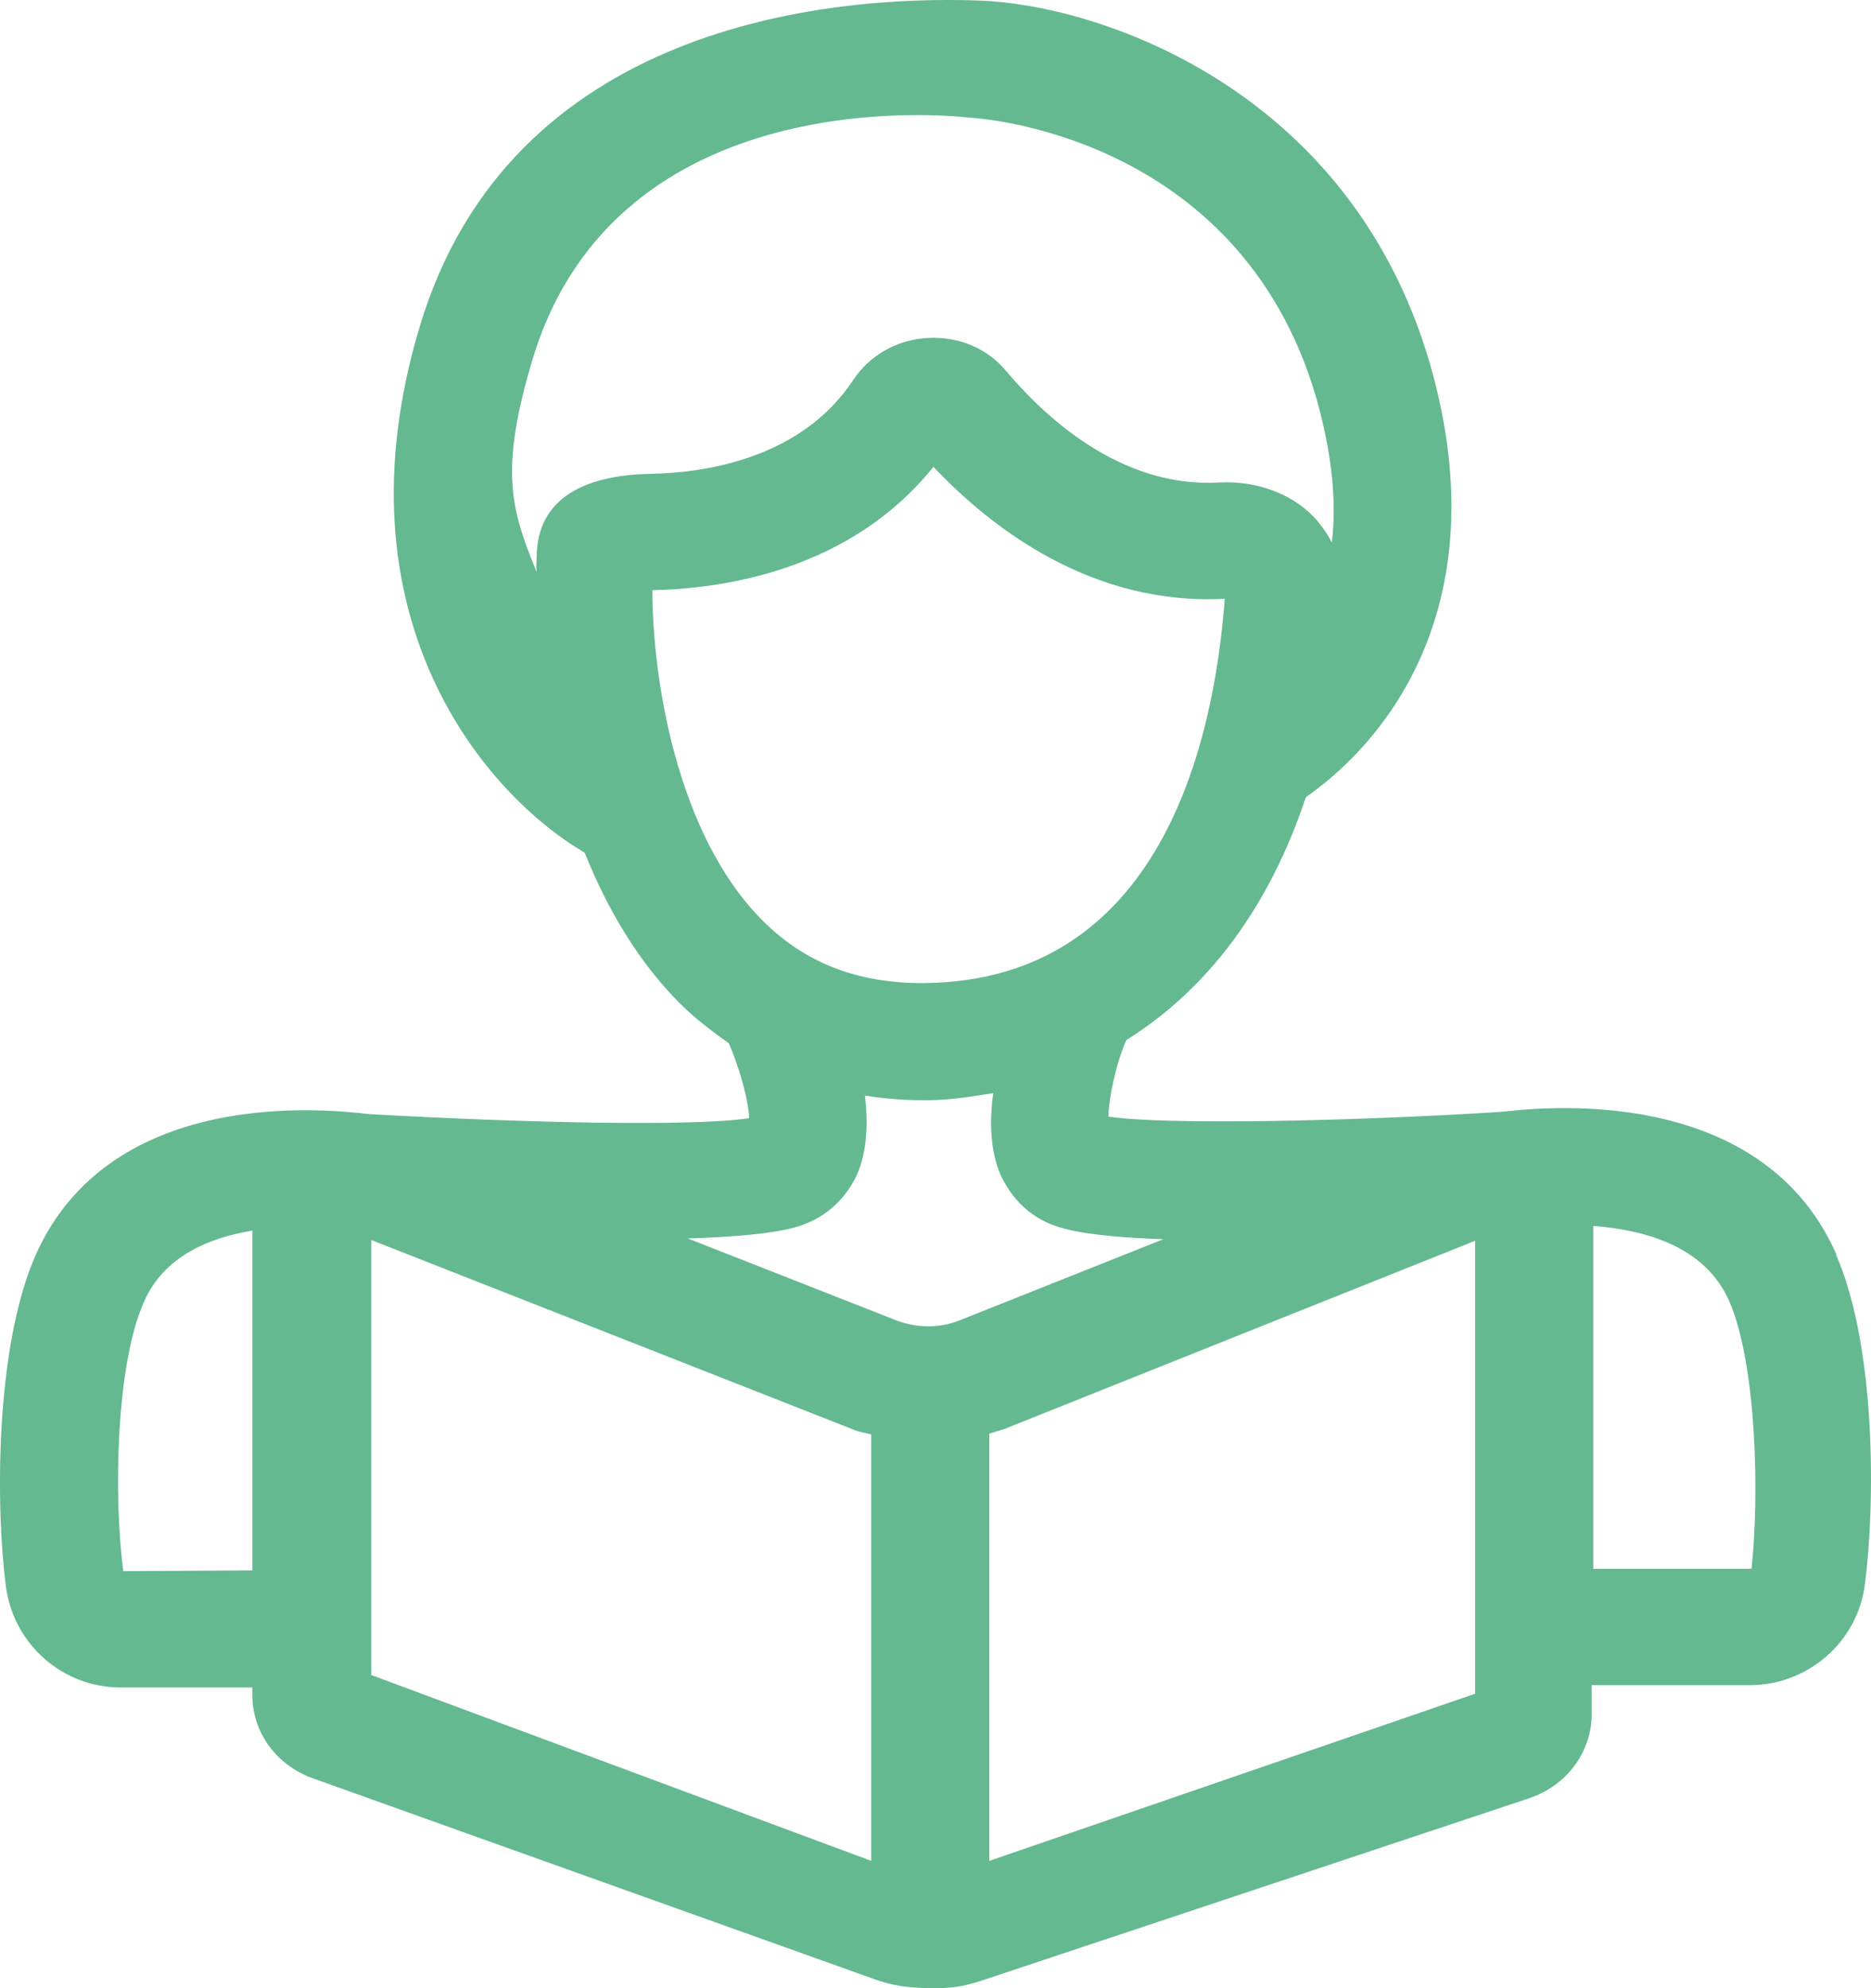 <svg width="48" height="51" viewBox="0 0 48 51" fill="none" xmlns="http://www.w3.org/2000/svg">
<path d="M47.116 32.188C45.056 27.48 38.737 28.522 38.491 28.522C38.491 28.522 38.491 28.522 38.471 28.522C38.471 28.522 38.37 28.522 38.329 28.522C38.228 28.522 38.592 28.522 38.491 28.522C34.693 28.763 29.886 28.863 28.431 28.642C28.452 28.182 28.613 27.32 28.896 26.679C30.977 25.377 32.552 23.293 33.502 20.449C35.845 18.806 38.39 15.2 36.673 9.29C34.592 2.218 28.128 0.114 25.119 0.014C21.2 -0.128 13.1 0.655 10.777 8.348C8.515 15.821 12.454 20.389 14.999 21.871C15.585 23.334 16.392 24.696 17.463 25.758C17.847 26.138 18.271 26.459 18.695 26.759C18.978 27.4 19.2 28.222 19.22 28.683C17.786 28.903 13.484 28.803 9.525 28.582C9.257 28.582 2.96 27.52 0.899 32.228C-0.131 34.612 -0.111 38.679 0.152 40.703C0.354 42.185 1.606 43.287 3.101 43.287H6.475V43.487C6.475 44.429 7.08 45.27 8.01 45.611L22.351 50.74C22.937 50.96 23.394 51 24 51C24.545 51 24.856 50.92 25.381 50.74L39.218 46.132C40.188 45.811 40.834 44.95 40.834 43.968V43.227H44.894C46.389 43.227 47.661 42.105 47.843 40.643C48.106 38.639 48.146 34.552 47.096 32.168L47.116 32.188ZM13.665 9.21C15.827 2.058 24.371 2.959 24.876 3.019C24.937 3.019 31.764 3.36 33.764 10.191C34.188 11.674 34.289 12.896 34.168 13.918C34.047 13.677 33.885 13.457 33.703 13.257C33.097 12.636 32.209 12.335 31.3 12.375C28.714 12.535 26.755 10.632 25.805 9.51C25.321 8.929 24.593 8.629 23.806 8.669C23.018 8.709 22.311 9.11 21.887 9.751C20.533 11.794 18.029 12.135 16.655 12.155C15.039 12.195 13.787 12.751 13.767 14.273C13.767 14.574 13.746 14.352 13.767 14.672C13.12 13.089 12.797 12.095 13.665 9.21ZM16.736 15.14C18.594 15.1 21.826 14.619 23.947 11.974C25.401 13.517 27.987 15.54 31.421 15.36C31.138 19.126 29.744 25.137 23.745 25.217C23.705 25.217 23.684 25.217 23.644 25.217C21.988 25.217 20.655 24.696 19.584 23.634C17.342 21.41 16.736 17.343 16.736 15.14ZM20.574 31.427C21.2 31.207 21.705 30.746 21.988 30.125C22.25 29.524 22.271 28.803 22.19 28.102C22.674 28.182 23.159 28.222 23.664 28.222C23.705 28.222 23.765 28.222 23.806 28.222C24.392 28.222 24.937 28.122 25.482 28.041C25.381 28.763 25.401 29.504 25.664 30.125C25.947 30.746 26.432 31.227 27.078 31.447C27.644 31.648 28.654 31.748 29.845 31.788L24.614 33.871C24.109 34.072 23.523 34.072 22.998 33.871L17.645 31.768C18.938 31.728 20.028 31.627 20.574 31.427ZM3.162 40.302C2.919 38.459 2.96 35.053 3.687 33.41C4.192 32.228 5.364 31.748 6.475 31.567V40.282L3.162 40.302ZM9.525 42.967V31.808L21.907 36.676C22.048 36.736 22.21 36.756 22.351 36.796V47.734L9.525 42.967ZM37.844 43.447L25.381 47.734L25.381 36.776C25.503 36.736 25.381 36.776 25.765 36.656L37.844 31.828V43.447ZM44.934 40.242H40.874V31.447C42.167 31.547 43.743 31.948 44.369 33.39C45.076 35.033 45.136 38.439 44.934 40.242Z" fill="#64B990"/>
</svg>

